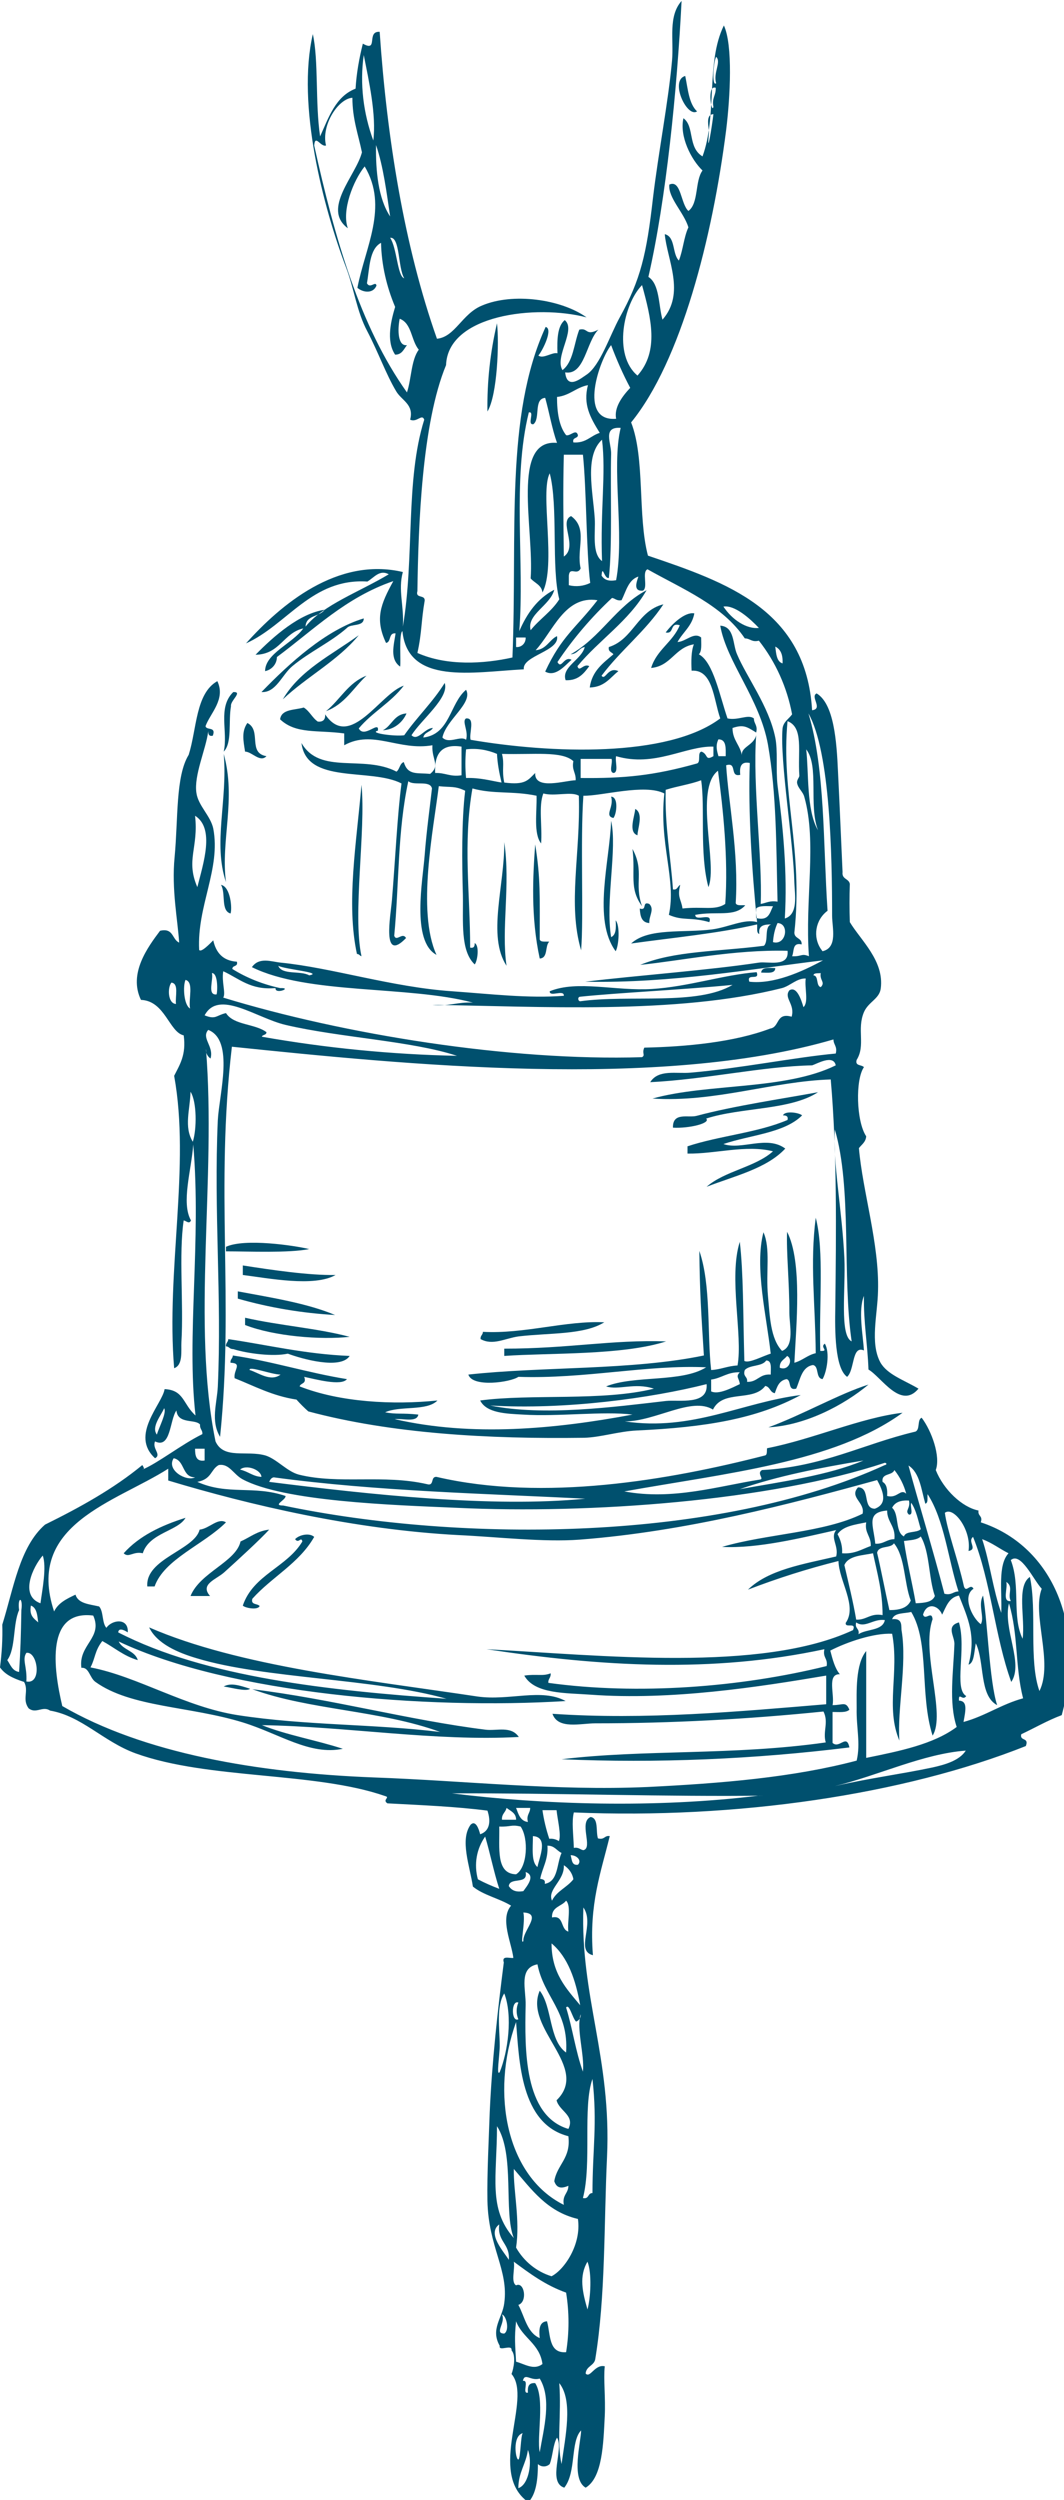 <?xml version="1.0" encoding="utf-8"?>
<!-- Generator: Adobe Illustrator 23.0.3, SVG Export Plug-In . SVG Version: 6.00 Build 0)  -->
<svg version="1.1" id="Ebene_1" xmlns="http://www.w3.org/2000/svg" xmlns:xlink="http://www.w3.org/1999/xlink" x="0px" y="0px"
	 viewBox="0 0 234 549.8" style="enable-background:new 0 0 234 549.8;" xml:space="preserve">
<style type="text/css">
	.st0{fill-rule:evenodd;clip-rule:evenodd;fill:#00506E;}
</style>
<g>
	<path id="Pfad_1791" class="st0" d="M27.2,341.6c3.4-3.8,8.2-6.1,13.6-7.8c-1.6,2.9-8,3.3-9.4,7.8
		C29.3,341.1,28.3,342.7,27.2,341.6z"/>
	<path id="Pfad_1792" class="st0" d="M43.9,336.4c2.1-0.2,4-2.7,5.8-1.6c-4.9,4.9-13.6,8.1-15.7,14.1h-1.6
		C31.9,342.8,42.8,340.9,43.9,336.4z"/>
	<path id="Pfad_1793" class="st0" d="M41.9,351c2.1-5.2,10-7.5,11-12c2.1-0.9,3.6-2.3,6.3-2.6c-1.9,2.1-6.8,6.6-9.9,9.4
		c-1.8,1.6-5.4,2.6-3.1,5.2L41.9,351z"/>
	<path id="Pfad_1794" class="st0" d="M49.2,165.8c2.8,10-0.7,19,0.5,28.2C46.8,185.4,50.1,176,49.2,165.8z"/>
	<path id="Pfad_1795" class="st0" d="M48.6,194.6c2.1,0.4,2.5,5.2,2.1,6.3C48.5,200.3,49.7,196.4,48.6,194.6z"/>
	<path id="Pfad_1796" class="st0" d="M49.2,370.9c1.6-0.9,3.6-0.2,5.8,0.5C54.2,372.1,50.7,371.1,49.2,370.9z"/>
	<path id="Pfad_1797" class="st0" d="M49.2,165.3c1-4.4-1.4-9.7,2.1-13.1c2.2-0.1-0.7,1.9-0.5,3.1C50.2,158.7,51.1,163.4,49.2,165.3
		z"/>
	<path id="Pfad_1798" class="st0" d="M49.7,296.1c-0.1-0.8,0.5-0.9,0.5-1.6c8.8,1.3,16.9,3.3,26.7,3.7c-2,3.1-10.7,0.6-13.6-0.5
		c-3.2,0.7-8.8,0-12-1C50.4,296.7,50.4,296.1,49.7,296.1z"/>
	<path id="Pfad_1799" class="st0" d="M49.7,275.2v-1c4.1-1.9,15-0.3,18.3,0.5C63.5,275.6,54.8,275.2,49.7,275.2z"/>
	<path id="Pfad_1800" class="st0" d="M50.7,299.7c-0.1-0.8,0.5-0.9,0.5-1.6c8.8,1.3,16.4,3.8,25.1,5.2c-1.2,1.6-7,0-9.4-0.5
		c0.6,1.6-0.8,1.3-1,2.1c8.9,3.5,20.6,4.1,30.3,3.1c-2.3,2.4-8.3,1.1-11.5,2.6c2.6,0.5,3.6,0.1,7.3,0.5c-0.3,1.8-3.4,0.8-5.2,1
		c17,3.9,35.2,2.2,52.3-1c-6.4-0.8-16.3,0.5-24.1,0c-3.6-0.2-8-0.3-9.4-3.1c11.1-1.5,27,0.2,38.2-2.6c-4.2-1.4-7.8,0.4-10.5-0.5
		c6.2-2.5,16.6-0.8,22-4.2c-13-0.6-26.7,2.6-41.3,2.1c-1.7,1.2-10.1,2.4-11-0.5c16.4-1.8,35.9-0.9,51.8-4.2c-0.6-9.6-0.9-13.7-1-23
		c2.6,7.5,1.7,18.3,2.6,26.2c2.1-0.1,3.6-0.9,5.8-1c1.2-6.6-2-19.4,0.5-27.2c0.8,7,0.7,15.2,1,26.2c1,0.6,4.1-1.1,5.8-1.6
		c-0.9-8.2-3.6-19-1.6-26.7c1.6,3.6,0.5,8.7,1,14.1c0.4,4.2,0.5,9.3,3.1,12c2.8-1.1,1.6-5.7,1.6-8.4c0-6.9-0.7-13.5-0.5-17.8
		c3.4,6.6,2,20.7,1.6,28.8c1.8-0.5,2.9-1.7,4.7-2.1c-0.1-11-1.3-19.7,0-29.8c1.9,7.3,0.7,19.1,1,29.3c2.1,0.1-0.2-0.8,1-1.6
		c1.2,2,0.4,6.3-0.5,7.8c-1.6-0.2-0.7-2.8-2.1-3.1c-2.5,0.4-2.8,3.2-3.7,5.2c-1.9,0.5-1-1.8-2.1-2.1c-1.7,0.3-2.1,1.7-2.6,3.1
		c-1.1-0.2-1-1.4-2.1-1.6c-2.7,3.6-9.3,0.7-11.5,5.2c-4.7-2.9-12.6,2.6-19.4,2.6c14.9,2.2,25.8-4.2,38.7-5.8
		c-9.6,5.2-20.8,7.1-36.1,7.8c-4,0.2-7.9,1.5-11.5,1.6c-21.1,0.3-42.4-0.9-60.7-5.8c-0.9-0.8-1.8-1.7-2.6-2.6
		c-5.3-0.8-9.3-3-13.6-4.7C51.3,301.3,53.4,299.8,50.7,299.7z M54.9,301.3c1.8,0.5,4.6,2.7,6.8,1C59.7,302.3,54.6,300.3,54.9,301.3
		L54.9,301.3z M146.5,308.1c2.9-0.3,9.3,1,8.9-3.7c-12.2,3.1-31.2,5.7-47.6,4.7C119.6,311.5,135.2,309.4,146.5,308.1L146.5,308.1z
		 M162.7,304.4c-0.1-1.3-1-1.6,0-2.6c-2.7-0.1-4,1.3-6.3,1.6v2.6C158,306.8,161,305.2,162.7,304.4L162.7,304.4z M164.3,303.9
		c2.3,0.1,2.7-1.8,5.2-1.6c0-1.4,0.3-3.1-1-3.1c-0.9,1.4-3.6,0.9-4.7,2.1C163.3,302.8,164.5,302.7,164.3,303.9L164.3,303.9z
		 M173.1,298.2c-0.6,0.8-1.7,1.1-1.6,2.6C173.5,301.6,174.5,298.9,173.1,298.2z"/>
	<path id="Pfad_1801" class="st0" d="M52.3,285.6V284c7.5,1.4,15.2,2.6,21.4,5.2C66.5,288.8,59.3,287.6,52.3,285.6z"/>
	<path id="Pfad_1802" class="st0" d="M53.4,353.1c2.3-6.8,9.7-8.4,13.1-14.1c-0.3-1.2-0.8,0.6-1.6-0.5c0.8-0.9,3.1-1.5,4.2-0.5
		c-3.3,5.8-9.3,8.8-13.6,13.6c-0.4,1.4,1.1,1,1.6,1.6C56.7,354.2,53.8,353.6,53.4,353.1z"/>
	<path id="Pfad_1803" class="st0" d="M53.4,278.3c6.4,1,14.5,2.2,20.4,2.1c-4.7,2.7-14.8,0.7-20.4,0V278.3z"/>
	<path id="Pfad_1804" class="st0" d="M54.4,159c3.2,1.6,0,6.6,4.2,7.3c-1.4,1.5-3.2-1-4.7-1C53.5,162.8,53.1,160.9,54.4,159z"/>
	<path id="Pfad_1805" class="st0" d="M53.9,291.4v-1.6c7.4,1.7,15.9,2.3,23,4.2C70.6,294.7,60.3,293.9,53.9,291.4z"/>
	<path id="Pfad_1806" class="st0" d="M57.5,152.2c6.2-6.4,14.2-13.7,22.5-16.2c0,1.9-2.8,1.1-3.7,2.1c-3.5,3.1-8.3,5.3-12,8.4
		C62,148.4,60.7,152.4,57.5,152.2z"/>
	<path id="Pfad_1807" class="st0" d="M79.5,172.6c1,10-2,28.4,0,37.7c-0.4-0.1-0.5-0.5-1-0.5C76.1,198.7,78.4,185.4,79.5,172.6z"/>
	<path id="Pfad_1808" class="st0" d="M84.2,160.6c2-1,2.4-3.5,5.2-3.7C88.5,159,86.5,160.5,84.2,160.6z"/>
	<path id="Pfad_1809" class="st0" d="M105.7,294.5c-0.1-0.8,0.5-0.9,0.5-1.6c9.1,0.5,18.2-2.5,26.7-2.1c-4.5,2.8-12,2.3-18.8,3.1
		C111.1,294.3,108.4,296,105.7,294.5z"/>
	<path id="Pfad_1810" class="st0" d="M107.2,90.5c-0.1-6.5,0.6-13,2.1-19.4C109.8,75.2,109.4,86.9,107.2,90.5z"/>
	<path id="Pfad_1811" class="st0" d="M110.9,185.2c1.4,9.5-0.7,19,0.5,27.2C107.1,205.8,111,194.8,110.9,185.2z"/>
	<path id="Pfad_1812" class="st0" d="M110.9,298.2v-1.6c14.1,0,23.6-2,35.6-1.6C136.9,298.1,121,297.5,110.9,298.2z"/>
	<path id="Pfad_1813" class="st0" d="M117.7,185.7c1.2,7.4,1,11.5,1,20.9c0.2,0.7,1.3,0.4,2.1,0.5c-1,0.9-0.2,3.6-2.1,3.7
		C116.7,201.6,117.2,192.6,117.7,185.7z"/>
	<path id="Pfad_1814" class="st0" d="M129.7,151.2c0.5-3.7,3-5.4,5.2-7.3c-0.3-0.5-1.2-0.5-1-1.6c5.4-1.7,6.3-8,12-9.4
		c-3.9,5.9-9.4,10.1-13.6,15.7c0.8,1.2,1.4-2.1,3.7-1C134.2,149,133,151.1,129.7,151.2z"/>
	<path id="Pfad_1815" class="st0" d="M134.4,180.5c1.4,6.2-1.3,17.6,0,25.6c1.1-0.5,1.1-2,1-3.7c1,1.2,0.7,5.6,0,6.8
		C130.3,202.3,134.1,189.4,134.4,180.5z"/>
	<path id="Pfad_1816" class="st0" d="M134.4,175.2c1.7,0.1,1.2,3.9,0.5,4.7C132.8,179.4,135.1,177.5,134.4,175.2z"/>
	<path id="Pfad_1817" class="st0" d="M139.1,186.7c2.7,5,0.3,7.5,2.1,12.6C138.3,195.3,139.8,192.4,139.1,186.7z"/>
	<path id="Pfad_1818" class="st0" d="M139.7,177.9c1.9,1,0.5,4.4,0.5,5.8C138.1,183,139.6,179.5,139.7,177.9z"/>
	<path id="Pfad_1819" class="st0" d="M140.7,199.8c1.7,0.6,0.4-1.7,2.1-1c1.2,1.2-0.1,2.6,0,4.2
		C141.1,202.9,140.8,201.5,140.7,199.8z"/>
	<path id="Pfad_1820" class="st0" d="M148,248c-0.1-3.5,3.4-2.1,5.2-2.6c8.2-2.2,19.1-3.8,26.7-5.2c-6.1,4-16.9,3.3-24.6,5.8
		C156.4,247,151.6,248.2,148,248z"/>
	<path id="Pfad_1821" class="st0" d="M150.7,16.7c0.6,2.9,0.8,6.1,2.6,7.8C151.1,26,147.2,17.7,150.7,16.7z"/>
	<path id="Pfad_1822" class="st0" d="M151.2,253.7v-1.6c6.9-2.3,15.5-3,22-5.8c0.2-0.9-0.4-1-1-1c0.4-1.1,3.6-0.6,4.2,0
		c-3.9,3.9-11.4,4.3-17.3,6.3c4,1.4,9.6-2,13.6,1c-4.1,4.4-11.1,6-17.3,8.4c4-3.5,10.7-4.3,14.6-7.8
		C164.1,251.7,157.3,253.8,151.2,253.7z"/>
	<path id="Pfad_1823" class="st0" d="M167.4,213.9c0.1-1.3,1.8-1,3.1-1C170.5,214.2,168.8,213.9,167.4,213.9z"/>
	<path id="Pfad_1824" class="st0" d="M169,313.9c7.4-2.7,15.6-7.4,22-9.4C185.5,309.1,177,313.5,169,313.9z"/>
	<path id="Pfad_1825" class="st0" d="M44.5,315.4c0.1-0.9-0.6-1.1-0.5-2.1c-1-1.3-4.9,0-5.2-3.1c-1.5,2.1-1.2,8.5-4.7,6.8
		c-0.7,1.6,1.5,2.9,0,3.7c-5.6-5.1,1.6-11.9,2.1-15.2c4.3,0.2,4,3.3,6.8,5.8c-2-17.5,1.3-38.2-0.5-59.6c-0.4,5.7-2.7,12.8-0.5,16.7
		c-0.4,0.9-1,0.1-1.6,0c-1.1,7.3,0,18.3-0.5,26.7c-0.1,2,0.4,5.1-1.6,5.8c-1.8-21.5,3.6-44.5,0-64.3c1.2-2.4,2.7-4.6,2.1-8.9
		c-3.2-0.7-4.1-7.6-9.4-7.8c-2.8-5.8,1.5-11.6,4.2-15.2c3-0.7,2.6,1.9,4.2,2.6c-0.3-4.9-1.7-11.7-1-18.8c0.8-8.5,0.2-17.8,3.1-22.5
		c1.8-5.7,1.5-13.5,6.3-16.2c1.9,4-1.6,7.1-2.6,9.9c0.2,1,2.4,0,1.6,2.1c-0.9,0.2-1-0.4-1-1c-0.5,4-3.2,9.7-2.6,13.6
		c0.4,2.8,3.1,5,3.7,7.8c1.7,8.9-3.6,17-3.1,26.7c0.4,0.7,2.4-1.4,3.1-2.1c0.6,2.7,2.1,4.5,5.2,4.7c0.3,1.2-1,0.7-1,1.6
		c3.2,2,6.8,3.4,10.5,4.2c2.9-0.1-1.2,1.5-1,0c-5.5,0.5-8-2.1-11.5-3.7c-0.4,2.3,0.6,4.8,0,5.8c26.5,8.1,63,14,92.1,13.1
		c0.8-0.5-0.1-0.8,0.5-2.1c9.3-0.2,19.8-1.2,27.7-4.2c2.1-0.3,1.2-3.6,4.7-2.6c0.8-2.8-1.8-4.1-0.5-5.8c1.6-1,2.6,2,3.1,3.7
		c1.2-1.1,0.2-4.3,0.5-6.3c-1.9-0.1-3.4,1.6-5.2,2.1c-23.4,5.9-53.6,4-76.9,3.7c3.5,0.4,5.6-0.7,8.9-0.5
		c-14.2-3.8-36.3-1.7-48.6-7.8c1.6-2.3,4.3-1.2,6.3-1c11.2,1.1,24.5,5.4,37.7,6.3c8.5,0.6,16.8,1.6,24.6,1c0.1-1.5-3.2,0.4-3.1-1
		c6.1-2.5,14.5,0,22.5-0.5s15.6-3.1,23-3.7c0.8,2-2.3,0.1-1.6,2.1c5.3,0.6,11.4-2.1,16.2-4.7c-15.1,1.8-33.3,5.1-52.3,4.7
		c11.6-1.4,27-2.5,38.2-4.2c2-0.3,6.7,1.1,6.3-2.6c-11.8-0.3-23.5,2.2-32.4,3.1c7.5-3.1,16.9-2.9,27.2-4.2c1.1-1,0-4.2,1.6-4.7
		c-1.5,0-2.9,0.2-2.6,2.1c-0.7-0.2-0.4-1.3-0.5-2.1c-8.6,2-18.4,2.9-27.7,4.2c3.8-3.5,11.5-2.3,17.8-3.1c3.7-0.5,7.1-2.4,9.9-1.6
		c-1.1-10.7-2-24.5-1.6-35c-1.9-0.4-2.3,0.8-2.1,2.6c-2.4,0.6-0.6-2.9-3.1-2.1c0.5,8.2,2.8,19.2,2.1,30.3c0.2,0.7,1.3,0.4,2.1,0.5
		c-2.4,2.7-6.3,1.2-11,2.1c0,1.6,3.9-0.7,3.1,1.6c-4.2-1.2-5.7-0.2-8.9-1.6c1.7-7.8-2.2-15.5-1-26.7c-4.3-2.2-13.8,0.6-17.8,0.5
		c-0.7,9.9,0.1,26.7-0.5,34c-3-10.2-0.1-21.2-0.5-34c-1.6-1-5.4,0.2-7.8-0.5c-1.1,2.7-0.2,7.4-0.5,11c-1.7-2.2-0.9-6.8-1-10.5
		c-5.3-1.1-9.4-0.3-14.1-1.6c-2.1,12-0.5,23.2-0.5,35c0.9,0.2,1-0.4,1-1c1.1,0.6,0.6,4,0,4.7c-3.2-3-2.5-9.5-2.6-15.2
		c-0.2-7.3-0.3-16.3,0.5-23c-2.3-1.1-3.1-0.7-5.8-1c-1.1,9.1-4.9,27.5-0.5,37.1c-5.6-3-3-16.5-2.6-22c0.4-5.2,1.1-10.2,1.6-14.6
		c-0.4-1.9-4-0.5-5.2-1.6c-2.4,11.1-2,22.5-3.1,34c0.5,1.4,1.8-0.9,2.6,0.5c-5.4,5.6-3.4-4.8-3.1-8.4c0.7-8.4,1.2-18.9,2.1-25.6
		c-6.8-3.5-20.9,0.3-22-8.9c4.1,7.1,13.6,2.5,20.9,6.3c0.7-0.5,0.7-1.8,1.6-2.1c0.9,3,2.9,2.3,5.8,2.6c2.3-1.9,0.3-3.1,0.5-6.3
		c-7.4,1.3-13.1-3.5-19.4,0v-2.6c-5.9-0.8-10.6,0.2-14.1-3.1c0.3-2.3,3.2-2,5.2-2.6c1.3,0.8,1.9,2.3,3.1,3.1
		c1.1,0.1,1.7-0.4,1.6-1.6c5.5,8.1,12.2-4.7,17.3-6.3c-2.8,3.7-7,5.9-9.9,9.4c1.2,2.3,4.6-1.9,4.2,0.5c-2.1,0.5,3.7,1.3,5.8,1
		c2.8-4,6.3-7.3,8.9-11.5c1.1,3.2-5.2,8.1-7.3,11.5c1.4,1.4,2.9-1.6,4.7-1.6c-0.5,0.9-1.9,0.9-2.1,2.1c5.9-0.7,5.8-7.5,9.4-10.5
		c1.6,2.9-4.4,6.6-5.2,10.5c1.4,1.5,4-0.5,5.2,0.5c0.6-1.9-1-4.1,0-4.7c2.1-0.2,0.6,3.3,1,4.7c17.5,3,43.3,4,54.9-4.7
		c-1.5-4.3-1.6-10.8-6.3-10.5c-0.1-2.1-0.1-4.3,0.5-5.8c-4.2,0.7-5,4.8-9.4,5.2c1.2-4,4.8-5.7,6.3-9.4c-2.3-0.7-1.1,2-3.1,1.6
		c1.4-1.9,4.3-4.6,6.3-4.2c-0.5,2.8-2.5,4.1-3.7,6.3c1.9-0.1,3.6-2.3,5.2-1c0,1.4,0.2,3-0.5,3.7c3.2,1.7,4.6,9.2,6.3,14.1
		c2.4,0.5,4.5-1,5.8,0c0,1.2,0.9,1.5,0.5,3.1c-2.1-1.3-2.8-1.8-5.2-1c0,2.8,1.8,3.8,2.1,6.3c-0.5-2.2,2.5-2.3,3.1-4.7
		c-0.8,11.3,1.4,27,1,37.1c1.2-0.2,2-0.8,3.7-0.5c-0.3-12.2-0.2-23.6-2.1-34.5c-1.8-10.1-9.1-18.2-10.5-26.2
		c3.2,0.2,2.7,4.1,3.7,6.3c2.1,5,7,11.4,8.4,18.3c0.6,2.9,0.1,6.9,0.5,10.5c1.2,9.2,2.2,19.2,1.6,29.3c3-0.9,2.2-5.2,2.1-7.8
		c-0.2-9.1-3.2-26.7-2.6-34c0.2-1.5,1.4-2.1,2.1-3.1c-1.1-5.9-3.6-11.5-7.3-16.2c-1.6,0.4-1.9-0.5-3.1-0.5
		c-4.9-7.3-13.6-10.8-21.4-15.2c-1.3,0.6,0.2,4-1,4.7c-2.2,0.2-1.4-1.9-1-3.1c-2.2,0.7-2.7,3.2-3.7,5.2c-1.1,0.2-1.4-0.4-2.1-0.5
		c-4.5,4.2-8.6,9-12,14.1c0.9,1.7,1.4-1.4,3.1-0.5c-1.4,1.2-3.5,3.9-5.8,2.6c3.6-7.8,6.8-9.6,11.5-15.7c-7.2-1.1-9.8,6.9-13.6,11
		c2.4-0.2,3-2.3,4.7-3.1c0.7,3.3-7.7,4.3-7.3,7.3c-11.3,0.6-25.5,3.5-26.7-8.4c-0.8,0.5-0.3,6.8-0.5,7.8c-2.3-1.6-1.4-4.7-1-7.3
		c-1.6-0.2-0.9,1.9-2.1,2.1c-2.5-5.3-1.2-8.5,1.6-13.6c-10.5,3.6-17.5,10.7-25.6,16.7c0,1.5-1.1,2.8-2.6,3.1c0-3.9,6.1-6.1,8.4-9.4
		c-4.4,1-5.1,5.7-10.5,5.8c4-4.1,9.7-9.1,15.2-9.9c-1.1,1.6-4.1,1.1-4.2,3.7c3.9-4.8,11.8-7.6,18.3-11.5c-2-1.1-3.2,0.7-4.7,1.6
		c-12.2-0.8-17.6,9.5-26.7,13.6c7.6-8.5,20.1-19.1,34.5-15.7c-1.1,4,0.3,7.4,0,12c2.6-15.2,0.5-32.1,4.7-45.5
		c-0.5-1.4-1.6,0.7-3.1,0c0.9-3.4-1.9-4.2-3.1-6.3c-2.2-3.7-3.9-8.5-6.3-13.1c-2.4-4.5-2.9-9.4-4.7-14.1c-5-13.2-10.9-35.7-7.3-51.3
		c1.3,5.9,0.5,15.1,1.6,22.5c1.9-4.2,3.4-8.8,7.8-10.5c0.2-3.4,0.8-6.7,1.6-9.9c3.5,2,0.7-2.8,3.7-2.6c1.6,23.4,5.4,47.1,12.6,67.5
		c4-0.4,5.5-5.5,9.9-7.3c6.8-2.9,17.4-1.4,23,2.6c-11.1-2.9-30.5-0.6-30.9,10.5c-5.3,12.8-6.1,35.2-6.3,49.7
		c-0.5,1.7,1.7,0.7,1.6,2.1c-0.8,4.6-0.6,7-1.6,11.5c6.5,2.9,14.6,2.4,20.9,1c1.1-27.4-1.7-53.1,7.3-72.7c1.7,0.4-0.6,5.1-1.6,6.3
		c1.1,0.8,3-0.8,4.2-0.5c-0.1-3.1,0-6,1.6-7.3c2.6,2.1-2.3,8-0.5,11c2.4-1.8,2.5-5.8,3.7-8.9c2-0.5,1.3,1.5,4.2,0
		c-2.7,2.7-3,10.1-7.3,9.4c0.4,4,3.6,1.2,4.7,0.5c3-2,5.1-8.6,7.3-12.6c4.6-8.3,5.9-13.9,7.3-26.2c1.2-10.1,3.4-21.3,4.2-30.3
		c0.4-4.6-0.9-9.7,2.1-13.1c-1,19.7-3.4,43.7-7.3,60.7c2.5,1.6,2.2,6.2,3.1,9.4c5.1-5.8,1-13.2,0.5-18.8c2.4,0.6,1.6,4.3,3.1,5.8
		c0.9-2.2,1.1-5.2,2.1-7.3c-1-3.3-4.5-6.5-4.2-9.4c2.6-1.2,2.5,4.3,4.2,5.8c2.3-1.7,1.4-6.6,3.1-8.9c-2.5-2.4-5.1-7.5-4.2-11.5
		c2.5,1.8,0.9,6.4,4.2,8.4c3.3-9,0.7-20.7,4.7-28.8c2,4.3,1.4,15.7,0.5,23c-3,23.6-9.9,50.8-20.9,64.3c3.1,7.9,1.4,20.6,3.7,29.3
		c17.4,5.9,34.8,11.9,36.1,34c2.5-0.3-0.5-3,1-3.7c3.8,2.3,4.4,10.4,4.7,17.3c0.4,8,0.7,15.5,1,22c-0.2,1.6,1.4,1.4,1.6,2.6
		c-0.1,2.8-0.1,5.6,0,8.4c2.4,4,7.6,8.5,6.8,14.6c-0.3,2.3-2.7,2.9-3.7,5.2c-1.6,3.8,0.4,7.3-1.6,10.5c-0.4,1.4,1.1,1,1.6,1.6
		c-1.9,2.7-1.7,11.9,0.5,15.2c-0.1,1.3-1,1.8-1.6,2.6c0.8,9.5,4.5,21,4.2,31.4c-0.1,5.2-1.8,11.4,0.5,15.7c1.5,2.7,5.2,3.9,8.4,5.8
		c-3.9,4.7-8.2-2.6-11-4.2c-0.2-5.6-1.1-10.4-1-16.2c-1.3,3.2-0.2,8.6,0,12c-2.7-1.2-2,4.3-3.7,5.8c-2.7-1.9-2.7-10.2-2.6-15.2
		c0.2-16.8,0.4-34.2-1-50.2c-12.8,0.4-25.5,5.1-39.2,4.2c12.2-3.4,29.1-1.8,40.3-7.3c-0.5-2.5-4.2-0.3-5.2,0
		c-10.8,0.2-23.4,3.1-35.6,3.7c1.8-2.9,5.8-1.8,8.9-2.1c10.6-0.9,23.1-3.4,31.9-4.2c0.4-1.6-0.5-1.9-0.5-3.1
		c-38.3,11.2-94.5,5.5-132.3,1.6c-3.7,31.7,0.5,55.7-2.6,85.8c-2.1-3.5-0.7-7.3-0.5-11c0.9-19.8-0.9-38.5,0-58.6
		c0.3-5.8,3.7-17.6-2.1-19.9c-1.6,1.8,1.3,3.6,0.5,6.3c-0.7-0.5-1.1-1.3-1-2.1c2.3,28.7-3.2,60.4,2.1,86.3c1.8,4,6.8,1.9,11,3.1
		c2.5,0.8,4.7,3.5,7.3,4.2c8.8,2.2,18.6-0.1,28.2,2.1c1.7,0.5,0.7-1.7,2.1-1.6c23.6,5.5,51.2,0.7,72.2-4.7c0.6-0.1,0.4-1,0.5-1.6
		c10.2-2,20.5-6.7,29.8-7.8c-15.1,11-39,13.3-61.2,17.3c10.7,2,20.8-1.2,29.8-2.6c1.1-0.1-0.8-1.4,0.5-2.1
		c13.3-0.7,22.2-5.7,33.5-8.4c1.4-0.2,0.5-2.7,1.6-3.1c2.2,2.9,4.2,8.5,3.1,11.5c1.7,4.3,5.8,8.2,9.4,8.9c-0.2,1.3,1,1.1,0.5,2.6
		c15,4.9,23.4,21.7,17.8,42.4c-3.2,1.2-5.9,2.8-8.9,4.2c-0.4,1.6,1.8,0.6,1,2.6c-26.9,10.7-63.6,16.1-99.4,14.6
		c-0.5,2.1-0.1,4.6,0,7.8c1.1-0.2,1.4,0.4,2.1,0.5c2.2-0.5-1.1-6.2,1.6-7.3c1.8,0.3,1.1,3.1,1.6,4.7c1.5,0.4,1.4-0.7,2.6-0.5
		c-1.9,7.9-4.6,14.9-3.7,26.2c-4-1,0.5-6.8-2.1-10.5c-0.7,19.6,6.2,33,5.2,54.9c-0.7,14.9-0.3,30.6-2.6,44.5c-0.3,1.4-2,1.5-2.1,3.1
		c1,1.1,2-2.1,4.2-1.6c-0.3,2.9,0.2,6.9,0,11c-0.3,6-0.5,13.5-4.2,15.7c-3.3-1.9-1-10.2-1-12.6c-2.4,2.5-1,9.2-3.7,12.6
		c-3.8-1.2,0-8.6-1.6-11c-0.9,1.5-0.9,4-1.6,5.8c-0.7,0.7-1.9,0.7-2.6,0c0,3.5-0.4,6.6-2.1,8.4c-9.2-6.5,1-22.7-3.7-28.2
		c0.5-1.3,1-4.1,0-5.2c0.2-1.5-2.9,0.4-2.6-1c-2.1-3.7,0.6-6.1,1-9.4c1-7.3-3.5-12.3-3.7-22.5c-0.1-6.1,0.3-13.4,0.5-19.4
		c0.5-11.3,1.8-22.9,3.1-33c-0.5-1.6,1.2-0.9,2.1-1c-0.4-3.4-3-8.6-0.5-11.5c-2.6-1.6-6.1-2.3-8.4-4.2c-0.7-4.6-2.9-10.3-0.5-13.6
		c1.1-1.1,1.8,0.9,2.1,2.1c2.1-0.7,2.4-2.8,1.6-5.2c-7-0.9-14.5-1.2-22-1.6c-1.2-0.8,0.7-1.3-0.5-1.6c-15.5-5.4-38.9-3.6-54.9-9.4
		c-7.1-2.6-11.8-8.2-18.8-9.4c-1.6-1.1-3.1,0.8-4.7-0.5c-1.5-2,0.1-3.8-1-5.8C2.5,369,1,368.1,0,366.7c0.4-3.1,0.6-6.3,0.5-9.4
		c2.5-8,3.8-17.1,9.4-22c7.7-3.8,15.1-7.9,21.4-13.1c0.3,0.5,0.6,0.9,0,1C34.7,321.8,40,317.6,44.5,315.4z M4.7,354.1
		c0.4-3-0.9-3-0.5,0c-1.4,3.1-0.7,8.4-2.6,11c0.7,1,1.1,2.4,2.6,2.6C4.5,363,4.6,359.9,4.7,354.1z M5.8,369.8c3.5,0.7,2.5-6.7,0-6.3
		C4.8,365,6,366.5,5.8,369.8L5.8,369.8z M8.9,352.6c0.4-3,1.4-8,0.5-10.5C7.3,344.5,4.2,350.9,8.9,352.6L8.9,352.6z M8.4,356.8
		c-0.2-1.6-0.3-3.2-1.6-3.7C6.4,355.3,7.4,355.9,8.4,356.8L8.4,356.8z M30.3,365.1c-3.1-0.9-5.2-2.8-7.8-4.2
		c-1.7,2.2-1.5,3.7-2.6,5.8c10.4,2,20.8,8.7,32.4,10.5c14.9,2.3,29.7,1.9,44.5,3.7c-13.1-4.8-28.8-4.8-41.3-9.4
		c17.3,2.1,34.4,6.8,51.3,8.9c2.5,0.3,5.6-0.9,7.3,1.6c-18.5,1-37.7-2.3-56.5-2.6c5.5,2.2,12,3.3,17.8,5.2c-7.3,1.5-13.9-3.3-22-5.8
		c-11.7-3.6-24.6-3.3-32.4-8.9c-1.3-0.9-1.4-3.3-3.1-3.1c-0.7-5.1,4.8-6.6,2.6-11.5c-10.4-1.3-8.8,11.5-6.8,19.9
		c17.9,10.4,42.9,14.7,68.5,15.7c19.8,0.7,40,3,60.2,2.1c16.3-0.8,32-2.1,46-5.8c0.9-3.8-0.1-7.3,0-11.5c0-3.5-0.3-9.7,2.1-12.6
		v23.5c7.4-1.5,14.8-3,19.9-6.8c-1.8-5.4-0.7-12.3-0.5-18.3c0-1.7-1.9-3.9,1-4.7c1.7,5.8-1.2,14.6,1.6,16.2c-0.8,1.2-1.7-1-1.6,1
		c1.9,0.1,1.5,2,1,4.7c4.8-1.3,8.3-3.9,13.1-5.2c-1.8-7.1-1-13.8-3.1-20.9c-1.4,5.6,3.3,13.2,0.5,17.3c-3.6-9.9-4.5-22.3-8.4-31.9
		c-1.3,1,1.1,2.7-1,3.1c0.7-4.6-3.3-9.9-5.2-8.4c0.5,3.9,2.9,10.3,4.2,16.2c0.5,1.5,1.4-0.8,2.1,0.5c-2.5,1.6-0.4,6.3,1.6,7.8
		c0.9-1.5-0.7-4.2,0.5-6.3c1,5.7,1.4,19,3.1,24.1c-4-2.1-2.7-9.5-4.7-13.6c-0.4,2.3-0.4,4.3-1.6,4.7c1.7-6.4-0.1-10.1-2.1-15.2
		c-2.2,0.4-2.8,2.4-3.7,4.2c-0.8-2.1-3.4-2.8-4.2,0c0.5,1.4,1.9-1,2.1,1c-2.6,7.2,3,20.9,0,25.6c-2.9-9.1-0.6-20.4-4.7-27.2
		c-1.5,0.4-3.7,0.1-4.2,1.6c2.5-0.3,1.9,1.7,2.1,2.6c1.2,7.4-1,17.1-0.5,24.1c-3.1-7.3,0-15-1.6-23.5c-4-0.2-9.9,1.8-13.6,3.7
		c0.5,1.9,1,3.9,2.1,5.2c-2.9-0.1-1.1,4.5-1.6,6.8c2.3,0,2.9-0.9,3.7,1c-0.7,0.7-2.3,0.5-3.7,0.5v6.8c1.5,1.4,3.1-2.1,3.7,1
		c-21,2.6-42.2,3.5-63.3,2.6c18.2-2.2,37.7-0.8,58.1-3.7c-0.7-2.4,0.7-4.4-0.5-6.8c-16.7,1.7-33.4,2.6-50.2,2.6
		c-3.2,0-8.2,1.4-9.4-2.1c20.5,1.4,41-0.5,60.2-2.1v-6.3c-14.8,2.5-34.1,5.5-51.8,4.2c-5.4-0.4-12.3-0.1-14.6-4.2
		c2.8-0.4,4,0.2,5.8-0.5c0.1,1-0.6,1.2-0.5,2.1c19.6,2.7,42.2,1,61.2-3.7c0.3-1.7-0.9-1.8-0.5-3.7c-24.7,5.3-49.1,3.8-74.3,0
		c25,1.3,60.4,5.2,80.6-4.2c0.8-1.9-1.8-0.3-1.6-1.6c2.6-3.7-1.5-9.2-1.6-13.6c-6.8,1.7-13.4,3.8-19.9,6.3
		c4.5-4.4,12.1-5.6,19.4-7.3c0.6-2.4-1.4-4.1,0-5.8c-7.6,1.7-17.2,4.1-25.1,3.7c9.8-2.9,22.4-3.1,30.9-7.3c0.6-2.5-3-3.6-1-5.8
		c2.8,0,0.9,4.7,3.7,4.7c3-1.1,1.7-4.1,0.5-6.3c-19.3,5.3-41.9,11.3-65.4,13.1c-8,0.6-18-0.6-26.7-1c-22.8-1.2-45.9-6.6-63.8-12
		v-2.6c-11.6,7.4-31.5,12.2-25.1,31.4c0.9-1.9,2.8-2.8,4.7-3.7c0.6,2,3.1,2.1,5.2,2.6c1,1.1,0.6,3.6,1.6,4.7c1.2-1.8,4.9-2.3,4.7,1
		c-0.3-0.2-2-1.3-2.1,0c19.2,9.9,46.5,12.8,72.2,14.6c-15.9-4.5-40.1-4.4-54.9-8.9c-4.1-1.2-8.8-3.2-10.5-6.8
		c19.7,8.6,48.3,11.6,72.2,15.2c7,1,14.1-1.9,19.4,1c-30.7,1.9-74-1.6-98.3-13.1C27,362.9,29.7,363,30.3,365.1L30.3,365.1z
		 M36.1,309.7c-0.6,1.5-2.9,4.1-1.6,5.8C35,313.8,36.7,310.7,36.1,309.7L36.1,309.7z M38.7,220.8c-0.2-1.7,0.7-4.5-1-4.7
		C36.8,217.2,36.9,220.7,38.7,220.8L38.7,220.8z M42.9,324.9c-2.9,0-2.2-3.7-4.7-4.2C36.5,323.3,41,325.9,42.9,324.9L42.9,324.9z
		 M41.8,221.8c-0.4-2.1,0.9-5.8-1-6.3C40.2,216.8,40.4,221,41.8,221.8L41.8,221.8z M42.4,251.1c0.9-2.8,0.9-8.8-0.5-11
		C41.8,244.1,40.4,247.8,42.4,251.1L42.4,251.1z M43.4,195.1c1.3-5.2,3.9-12.9-0.5-15.7C43.7,186.5,40.8,189.1,43.4,195.1
		L43.4,195.1z M45,321.2v-2.6h-2.1C42.9,320.1,43.1,321.5,45,321.2L45,321.2z M194.6,322.2c0.3,0,0.6-0.4,0-0.5
		c-25.3,8.4-64.9,11.3-94.2,9.9c-14.1-0.6-38.1-1.4-47.1-6.3c-2-1.1-2.9-3.5-5.2-3.1c-1.8,1-1.5,3.1-4.7,3.7
		c6.7,3,12.4,0.7,19.4,3.1c0.1,0.9-3,2.1-0.5,2.1C101.9,339.4,158,339,194.6,322.2L194.6,322.2z M49.7,222.8
		c1.7,2.7,6.4,2.3,8.9,4.2c0,0.7-0.9,0.5-1,1c14.2,2.5,28.5,3.9,42.9,4.2c-10-3.3-25.8-4-37.7-6.8c-6.4-1.5-14.7-7.9-17.8-2.1
		C47.5,224.3,47.5,223.3,49.7,222.8L49.7,222.8z M47.6,218.7c0.2,0,0.5-4.7-1-4.7C47,215.4,45.5,218.9,47.6,218.7z M57.5,324.8
		c-0.1-1.6-3.4-2.8-4.7-1.6C54.6,323.6,55.6,324.7,57.5,324.8L57.5,324.8z M128.7,329.6c-21.1-1.1-45.7-1.6-68.5-4.7
		c-0.6,0.1-0.8,0.6-1,1C81.5,328.7,108.2,331.6,128.7,329.6L128.7,329.6z M68,214.5c3.3-0.6-5.3-1.3-6.8-2.1
		C62,214.5,66.1,213.4,68,214.5z M89.5,86.3c1-3,0.9-7.1,2.6-9.4c-1.7-2-1.5-5.8-4.2-6.8c-0.5,2.5-0.4,6.1,1.6,5.8
		c-0.7,0.9-1.1,2.1-2.6,2.1c-2.1-3.1-0.8-7.8,0-10.5c-1.9-4.5-3-9.3-3.1-14.1c-2.6,1.4-2.5,5.5-3.1,8.9c0.7,1.3,1.9-0.6,2.1,0.5
		c-0.7,1.8-2.9,1.6-4.2,0.5c1.7-8.9,6.9-17.8,1.6-26.7c-2.5,3.1-5.1,9.7-3.7,13.6c-5.8-4.3,1.8-11.6,3.1-16.7
		c-0.8-3.9-2.1-7.3-2.1-12c-3.1,0.2-6.9,6-5.8,10.5c-1.2,0.4-2.4-2.6-2.6,0C73.6,52.3,79.1,71.7,89.5,86.3z M82.1,30.9
		c0.7-5.7-1-13.2-2.1-18.8C79.1,18.4,79.9,24.9,82.1,30.9L82.1,30.9z M85.8,47.6c-0.8-5.4-1.5-11-3.1-15.7
		C82.6,37.6,83.2,43.7,85.8,47.6L85.8,47.6z M88.9,61.2c-1.4-2.3-0.9-9.2-3.1-8.9C87.3,54.5,87.4,60.8,88.9,61.2L88.9,61.2z
		 M101.5,170.5v-6.3c-4.5-0.7-6,1.7-5.8,5.8C97.9,169.9,99,170.9,101.5,170.5L101.5,170.5z M166.9,394.9h1
		c-19.6,0.3-47.2-0.6-68.5-0.5C119.4,396.9,144.1,397.7,166.9,394.9L166.9,394.9z M102.5,171.1c3.1-0.1,5.4,0.6,7.8,1
		c-0.5-2.1-0.9-4.2-1-6.3c-2.1-0.9-4.5-1.3-6.8-1C102.3,166.9,102.3,169,102.5,171.1z M105.1,413.3c1.5,0.8,3.1,1.5,4.7,2.1
		c-1.2-3.7-2-7.8-3.1-11.5C104.8,406.6,104.2,410,105.1,413.3L105.1,413.3z M113,492.2c-2.3-5.7,0.3-18.4-3.7-24.6
		C109.3,478.8,107.3,485.7,113,492.2L113,492.2z M111.9,497c0.3-3.6-2.6-4-2.1-7.8C107,491.2,110.9,495.3,111.9,497L111.9,497z
		 M109.9,449.9c0,2.1-0.8,6.9,0,5.8c1.8-4.4,2.9-12.4,1-17.3C109.1,441.2,109.9,446.1,109.9,449.9L109.9,449.9z M110.9,513.2
		c1.2-0.7,0.5-3.9-0.5-4.2C111.3,510.8,108.6,513.2,110.9,513.2L110.9,513.2z M113.5,412.2c2.5-1.5,2.8-7.9,1-10.5
		c-2.1-0.5-2.1,0.1-4.7,0C109.9,406.4,109,412.1,113.5,412.2L113.5,412.2z M124,484.9c-0.4-2.2,1-2.5,1-4.2c-1.6,0.7-2.6,0.5-3.1-1
		c0.6-3.7,3.7-5,3.1-9.9c-10.6-2.7-10.8-16.7-11.5-25.1C107.8,460.5,111.5,478.7,124,484.9L124,484.9z M113.5,400.2
		c0-1.5-1.2-1.9-2.1-2.6c-0.2,1-1.1,1.3-1,2.6H113.5z M110.9,172.1c4.6,0.6,5.2-0.5,6.8-2.1c-0.2,3.9,6.7,1.6,8.9,1.6
		c0.1-1.7-0.9-2.2-0.5-4.2c-2.5-2.3-8.8-1.4-15.7-1.6C111,168.2,110.3,169.2,110.9,172.1L110.9,172.1z M115.1,415.9
		c0.7-1,2.8-3.4,0.5-4.2c0.6,2.9-3.5,1-3.7,3.1C112.5,415.7,113.4,416.2,115.1,415.9L115.1,415.9z M113.5,519.4
		c1.7,0.4,3.9,2,5.8,0.5c-0.6-4.5-4.4-5.7-5.8-9.4C113.1,514.2,113.3,515.7,113.5,519.4L113.5,519.4z M114,506.9
		c1.4,2.6,1.9,6.1,4.7,7.3c-0.2-1.9-0.1-3.6,1.6-3.7c0.8,2.9,0.3,7.1,4.2,6.8c0.7-4.3,0.7-8.8,0-13.1c-4.5-1.6-8-4.2-11.5-6.8
		c0.3,1.6-0.7,4.5,0.5,5.2C115.3,501.7,116.1,506.2,114,506.9L114,506.9z M113.5,494.3c1.7,3,4.5,5.3,7.8,6.3
		c2.9-1.5,6.6-7.1,5.8-12.6c-6.8-1.6-10.2-6.5-14.1-11C112.9,481.9,114.4,488.2,113.5,494.3L113.5,494.3z M114,444.1
		c-0.5-1.2-0.5-2.5,0-3.7C112.4,439.8,112.4,444.8,114,444.1L114,444.1z M114,540.9c0.5-0.1,0.5-5.6,1-5.8
		C112.6,535.7,113.4,541,114,540.9L114,540.9z M116.1,400.7c-0.4-1.6,0.5-1.9,0.5-3.1h-3.1C114,398.9,114.4,400.5,116.1,400.7
		L116.1,400.7z M115.6,140.2h-2.1v2.1c1.1,0.1,2-0.7,2.1-1.8C115.6,140.4,115.6,140.3,115.6,140.2z M121.9,129.7
		c-0.9,3.5-6.1,5.4-5.2,8.9c1.9-2.4,4.6-4.1,6.3-6.8c-1.8-6.9-0.2-20.5-2.1-27.7c-2.2,4.1,1.5,20.3-1.6,26.2
		c-0.2-1.7-1.8-2.1-2.6-3.1c0.8-10.8-4.4-30.7,5.8-29.8c-1.1-3.1-1.7-6.7-2.6-9.9c-2.6,0.2-1,4.6-2.6,5.8c-1.5,0.2,0.4-2.9-1-2.6
		c-3.7,14.9-0.9,33.1-2.1,48.1C115.9,134.9,118.2,131.6,121.9,129.7L121.9,129.7z M116.1,538.8c-0.4,3.1-2.1,4.9-2.1,8.4
		C116.4,546.4,117.1,541.2,116.1,538.8L116.1,538.8z M115.1,426.9c-0.2-2.3,4.3-6.1,0-6.3C115.6,422.7,114.3,427.9,115.1,426.9z
		 M116.1,526.2c-0.1-1.4,0.2-2.2,1.6-2.1c2.2,3.4,0.3,11.8,1,15.2c0.9-5.3,2.7-11.7,0-16.2c-2,0.6-3.3-1.4-3.7,0.5
		C116.5,523.4,114.7,526.5,116.1,526.2L116.1,526.2z M115.6,441c-0.2,9.7-0.4,24.3,9.4,27.2c1.5-3-2-3.9-2.6-6.3
		c7.5-7.3-7.3-15.8-3.7-24.1c2.8,3.6,2,10.9,5.8,13.6c0.6-9.1-4.9-12.2-6.3-19.4C114,432.8,115.7,437.5,115.6,441L115.6,441z
		 M118.2,410.6c0.4-2.1,2.5-6.6-1-6.8C117.2,406.4,116.8,409.5,118.2,410.6L118.2,410.6z M119.8,414.3c3-0.5,2.6-4.4,3.7-6.8
		c-1.1-0.5-1.5-1.6-3.1-1.6c0.2,3.1-1.1,4.8-1.6,7.3C119.4,413.3,120,413.4,119.8,414.3L119.8,414.3z M120.8,404.4
		c0.7-0.1,1.5,0.1,2.1,0.5c0.6-1.2-0.3-4.8-0.5-6.8h-3.1C119.6,400.2,120.1,402.3,120.8,404.4L120.8,404.4z M126.1,413.3
		c-0.2-1.3-1-2.4-2.1-3.1c0.2,3.4-3.7,5.3-2.6,7.8C122.4,415.9,124.7,415.1,126.1,413.3L126.1,413.3z M127.6,441
		c-1-5.6-2.7-10.6-6.3-13.6C121.3,434,124.6,437.4,127.6,441L127.6,441z M125,424.8c-0.3-2.1,0.7-5.6-0.5-6.8
		c-1,1.3-3.2,1.3-3.1,3.7C124.1,421.1,123.2,424.3,125,424.8z M124.5,95.7c0.9,0.3,2.2-1.5,2.6,0c0,0.8-1.3,0.4-1,1.6
		c2.8,0.2,3.8-1.5,5.8-2.1c-2.1-3.4-3.7-6.2-2.6-10.5c-2.6,0.5-4,2.3-6.8,2.6C122.5,90.8,123,93.8,124.5,95.7L124.5,95.7z
		 M123.5,541.9c0.8-5.9,2.6-13.9-0.5-17.8C123.5,531.2,122.4,537.1,123.5,541.9z M124,122.4c3.2-2.2-1.2-7.7,1.6-8.9
		c3.8,2.8,1.1,7.2,2.1,11.5c-0.8,1.7-2.4-0.5-2.6,1.6v2.1c1.6,0.4,3.3,0.2,4.7-0.5c-0.9-7.3-0.8-20.5-1.6-28.2H124
		C123.8,108.2,123.9,113.3,124,122.4z M124.5,441.5c1.4,4.5,2.1,9.7,3.7,14.1c0.4-3.6-1.5-9.5-0.5-12.6c0.1,0.7-0.4,1.4-1,1.6
		C125.9,443.9,125.2,440.5,124.5,441.5L124.5,441.5z M127.1,410.1c0.9-0.9-0.2-2.1-1.6-2.1C125.8,409,125.7,410.3,127.1,410.1
		L127.1,410.1z M161.1,216.6c-11.3,1.1-24.8,1.7-33.5,2.6c-0.3,0-0.5,0.3-0.4,0.6c0,0.2,0.2,0.4,0.4,0.4
		C138.5,218.7,153.4,221.2,161.1,216.6L161.1,216.6z M129.2,507.9c0.7-2.5,1-8,0-10.5C127.3,500.6,128.1,504.1,129.2,507.9z
		 M153.3,167.9c0.9-0.3,0-2.5,1-2.6c1.5,0.6,0.7,2.1,2.6,1v-2.1c-6.1-0.2-12.9,4.6-21.4,2.1c-0.3,1.1,0.6,3.4-0.5,3.7
		c-1.2-0.1-0.2-2.2-0.5-3.1h-6.8v4.2C137.2,171.2,143.7,170.6,153.3,167.9L153.3,167.9z M130.3,482.3c0-9.7,1.1-15.1,0-25.1
		c-2.2,6.2-0.1,18.6-2.1,26.2C129.6,483.7,129.2,482.3,130.3,482.3z M130.8,114c0.2,3.1-0.7,7.7,1.6,9.4c-0.4-11.4,0.9-19.2,0-26.7
		C128.5,100.3,130.4,108,130.8,114z M135.5,92.1c-0.5-2.5,1.4-5,3.1-6.8c-1.6-3-3-6.2-4.2-9.4C131.9,79,127,92.8,135.5,92.1z
		 M135.5,127.6c1.9-10.1-1.1-24.8,1-33.5c-4.1-0.3-2,3.4-2.1,5.8c-0.2,7.5,0.3,20.2-0.5,27.2c-1,0.3-1.4-3.1-1.6-0.5
		C132.9,127.5,133.8,127.9,135.5,127.6z M140.2,82.6c4.8-5.4,3-12.6,1-19.9C137.1,66.9,134.8,78.1,140.2,82.6L140.2,82.6z
		 M148,195.6c1,0.2,1-0.7,1.6-1c-0.7,2.8,0.2,3.1,0.5,5.2c4.6-0.5,7.1,0.5,9.4-1c0.7-10-0.5-21.1-1.6-29.3c-5.3,4.1,0,20.6-2.1,25.6
		c-2-7.4-0.7-17.6-1.6-23.5c-2.4,0.9-5.3,1.3-7.8,2.1C146.2,181.8,147.5,188.3,148,195.6L148,195.6z M155.9,29.3
		c-0.5,5.8,0.7-1.6,1-4.2C155,25.2,156,28.1,155.9,29.3L155.9,29.3z M156.9,23.5c-0.4-2,0.6-2.5,0.5-4.2
		C155.4,18.6,156.5,25.2,156.9,23.5L156.9,23.5z M157.5,18.3c-0.7-2.3,1.2-4.7,0-5.8C156.9,13.5,156.5,19.2,157.5,18.3L157.5,18.3z
		 M158,166.3h1.6c0-1.7,0.2-3.7-1.6-3.7C157.3,164,157.7,165.2,158,166.3L158,166.3z M166.9,138.1c-1.9-2-5.3-5.1-7.8-4.7
		C161,136.3,164.2,138.4,166.9,138.1L166.9,138.1z M189.9,321.2c-9.6,1.6-18.9,3.4-27.2,6.3C172.2,325.8,182,324.5,189.9,321.2z
		 M170,199.3c-1.4,0-3-0.2-3.7,0.5v2.1C169.1,202.6,169.3,200.7,170,199.3z M171,203c-0.6,1.3-0.9,2.7-1,4.2
		C172.9,208,173.7,203.1,171,203L171,203z M172.1,145.9c0.1-1.9-0.4-3.1-1.6-3.7C170.7,143.8,170.8,145.5,172.1,145.9L172.1,145.9z
		 M174.7,205.1c0,1.4,1.7,1.1,1.6,2.6c-2.1-0.5-1.6,1.5-2.1,2.6c2.2,0.1,2-0.7,3.7,0c-0.9-12.6,1.8-25-1-35
		c-0.3-1.2-1.4-1.9-1.6-3.1c-0.1-0.7,0.5-1.2,0.5-1.6c-0.4-5.3,1-10.6-2.6-12C171.7,174.4,176.7,186.9,174.7,205.1L174.7,205.1z
		 M179.9,182.6c-2.1-5.5,0.3-14.1-2.6-17.8C177.9,169.7,177.3,178.2,179.9,182.6L179.9,182.6z M182,200.3c-2.7,2-3.3,5.8-1.4,8.5
		c0.1,0.1,0.2,0.3,0.3,0.4c3.4-0.8,2.1-5.2,2.1-7.8c0-13.1-0.4-36-5.2-44.5C181.5,169.2,181,185.5,182,200.3L182,200.3z
		 M180.5,217.1c1.1-1.1-0.3-1.5,0-3.1c-0.6,0.1-1.5-0.1-1.6,0.5C180.1,214.6,179.4,216.8,180.5,217.1L180.5,217.1z M185.7,276.7
		c0.3,6.8-1.1,17,1.6,18.3c-2.1-14.3,0.1-33.7-3.7-46.6C183.1,255.4,185.2,266.1,185.7,276.7z M205.1,388.7c2.7-0.6,5.9-1.5,7.3-3.7
		c-9.4,0.7-19.3,5.5-28.8,7.8C191.5,391,198,390.2,205.1,388.7L205.1,388.7z M185.2,341.6c2.8,0.2,4.3-0.9,6.3-1.6
		c0.1-2.2-1.4-2.8-1-5.2c-2.4,0.5-5.1,0.8-6.3,2.6C184.9,338.7,185.3,340.1,185.2,341.6L185.2,341.6z M188.3,356.2
		c2.3,0.1,3.1-1.5,5.8-1c0-5.2-1.2-9.3-2.1-13.6c-2.4,0.5-5.4,0.5-6.3,2.6C186.6,348.1,187.6,352.1,188.3,356.2L188.3,356.2z
		 M188.8,359.4c1.8-1.2,5.3-0.7,5.8-3.1c-2.5-0.4-4.4,1.9-6.3,0.5C187.9,358.2,189.1,358.1,188.8,359.4L188.8,359.4z M192.5,339.5
		c1.9,0.1,2.5-1,4.2-1c0.3-2.9-1.6-3.7-1.6-6.3C190.4,332.6,192.1,335.4,192.5,339.5L192.5,339.5z M195.6,354.1c2.3,0,4-0.5,4.7-2.1
		c-1.5-3.9-1.2-9.6-3.7-12.6c-0.7,1.2-3.4,0.4-3.7,2.1C193.6,344.4,194.7,350.1,195.6,354.1L195.6,354.1z M195.1,329
		c2.3,0.6,2.9-1.7,4.2-0.5c-0.5-1.9-1.4-3.7-2.6-5.2c-0.5,1.3-2.9,0.6-2.6,2.6C195,326.4,195.2,327.5,195.1,329L195.1,329z
		 M198.8,337.9c0.4-1.3,2.8-0.7,3.7-1.6c-0.6-2-1-4.2-2.1-5.8c-0.3,0.8,0.6,2.7-0.5,2.6c-1-0.9,0.4-1.3,0-3.1
		c-1.9-0.1-3.1,0.4-3.7,1.6C197.8,333,196.8,336.9,198.8,337.9L198.8,337.9z M201.4,352.6c1.9-0.1,3.6-0.2,4.2-1.6
		c-1.4-4-1.1-9.7-3.1-13.1c-0.8,0.8-2.3,0.8-3.7,1C199.5,343.7,200.6,348,201.4,352.6L201.4,352.6z M207.7,350.5
		c1.6,0.4,1.9-0.5,3.1-0.5c-2.3-7.1-3.1-15.7-6.8-21.4c-0.1,0.8,0.2,1.9-0.5,2.1c-0.9-3.1-1.2-6.8-3.7-8.4
		C201.9,330.1,205.3,341.2,207.7,350.5L207.7,350.5z M220.2,354.7c0.2-4.7-0.8-10.5,1.6-13.1c-2-1-3.6-2.3-5.8-3.1
		C217.7,343.6,218.4,349.7,220.2,354.7L220.2,354.7z M222.3,352.1c-0.8-1.5,0.7-3.1-1-4.2C221.7,349.2,220.3,352.4,222.3,352.1
		L222.3,352.1z M224.9,360.4c0.6-4.5-1.4-11.6,1.6-13.6c1.6,7.5-0.3,18.4,2.1,25.1c3.1-6.3-1.7-16.8,0.5-22.5
		c-1.8-1.9-4.6-8.2-6.8-6.3C224.5,348.8,222.5,355.5,224.9,360.4L224.9,360.4z"/>
	<path id="Pfad_1826" class="st0" d="M41.8,201.9C42.8,197.1,40.1,196.2,41.8,201.9z"/>
	<path id="Pfad_1827" class="st0" d="M175.8,317.5C169.7,318,171.8,320.1,175.8,317.5z"/>
	<path id="Pfad_1828" class="st0" d="M62.2,153.8c3.8-6.5,10.8-9.8,16.7-14.1C74.3,145.3,67.5,148.8,62.2,153.8z"/>
	<path id="Pfad_1829" class="st0" d="M71.7,156.4c3.1-2.5,4.9-6.3,8.9-7.8C77.7,151.3,75.8,154.9,71.7,156.4z"/>
	<path id="Pfad_1830" class="st0" d="M125.5,143.9c6.6-3.7,10-10.6,16.7-14.1c-3.9,6.8-10.4,10.9-15.2,16.7c0.4,1.5,1.3-0.7,2.6,0
		c-1.2,1.6-2.4,3.2-5.2,3.1c-1-2.9,3.5-4.5,4.2-7.3C127.3,142.5,127.1,143.8,125.5,143.9z"/>
</g>
</svg>
